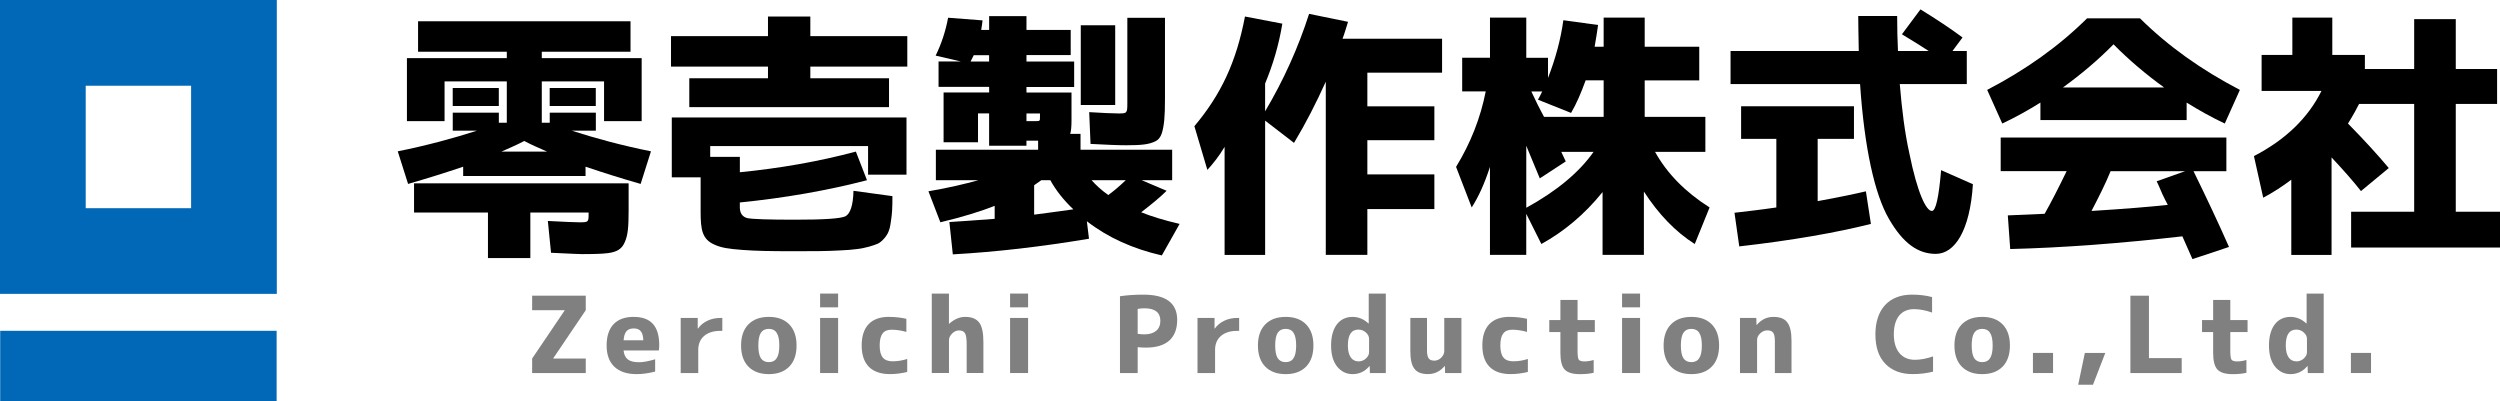 <?xml version="1.0" encoding="UTF-8"?>
<svg id="_レイヤー_1" data-name="レイヤー 1" xmlns="http://www.w3.org/2000/svg" viewBox="0 0 801 128.55">
  <rect x=".06" y="105.99" width="88.57" height="22.56" style="fill: #0068b6; stroke-width: 0px;"/>
  <path d="M61.23,27.46v39.24H27.46V27.46h33.77M88.69,0H0v94.16h88.69V0h0Z" style="fill: #0068b6; stroke-width: 0px;"/>
  <path d="M145.06,41.87v-5.77h14.77v3.23h2.55v-13.24h-19.94v12.73h-12.06v-20.2h32v-2.04h-28.43V6.82h68.07v9.76h-28.43v2.04h32v20.2h-12.05v-12.73h-19.95v13.24h2.55v-3.23h14.77v5.77h-7.72c7.64,2.46,16.12,4.75,25.38,6.62l-3.31,10.44c-6.19-1.78-12.14-3.65-17.65-5.52v2.97h-39.21v-2.97c-5.52,1.87-11.46,3.74-17.65,5.52l-3.31-10.44c9.25-1.87,17.74-4.16,25.38-6.62h-7.72ZM156.34,68.09h-23.68v-9.34h68.75v8.74c0,5.35-.25,7.98-1.27,10.18-1.53,3.48-4.67,3.65-11.88,3.74-1.95.09-5.86-.17-11.71-.42l-1.02-10.19c5.01.25,8.4.43,10.18.43,2.88,0,2.88-.09,2.88-2.89v-.25h-18.67v14.6h-13.58v-14.6ZM159.82,28.2v5.77h-14.77v-5.77h14.77ZM175.27,48.57c-2.46-1.1-4.92-2.12-7.3-3.4-2.38,1.27-4.84,2.29-7.3,3.4h14.6ZM190.89,28.2v5.77h-14.77v-5.77h14.77Z" style="stroke-width: 0px;"/>
  <path d="M259.63,5.29v6.28h31.07v9.76h-31.07v3.74h25.21v9.25h-63.99v-9.25h25.21v-3.74h-31.07v-9.76h31.07v-6.28h13.58ZM224.49,56.81h-9.25v-19.18h75.2v18.33h-12.31v-9.17h-50.58v3.48h9.5v4.92c12.73-1.27,25.12-3.4,37.17-6.62l3.56,9.17c-12.73,3.31-26.39,5.69-40.74,7.13v1.53c0,1.95.85,3.06,2.38,3.48,1.61.34,6.79.51,15.36.51,9.17,0,14.51-.34,16.12-1.1,1.53-.85,2.46-3.56,2.55-8.15l12.48,1.7c0,3.9-.09,5.6-.51,8.23-.17,1.36-.43,2.38-.68,2.97-.43,1.36-2.04,3.31-3.4,3.99-1.27.59-4.33,1.53-6.87,1.78-1.27.17-3.06.34-5.43.43-4.58.25-8.06.25-14.94.25-7.47,0-11.88-.09-16.3-.42-4.41-.34-6.7-.68-8.91-1.7-3.9-1.7-4.41-4.75-4.41-10.44v-11.12Z" style="stroke-width: 0px;"/>
  <path d="M328.88,19.72h15.28v8.15h-15.28v1.78h14.43v9c0,2.12-.17,3.48-.42,4.24h3.31v5.09h29.36v9.76h-9.76l7.98,3.39c-2.03,2.04-4.84,4.33-8.15,6.88,3.14,1.27,7.21,2.55,12.31,3.73l-5.69,10.1c-9.25-2.12-17.23-5.69-24.02-10.95l.68,5.6c-15.19,2.55-29.79,4.24-43.63,5.01l-1.1-10.36c2.88-.17,7.72-.51,14.51-1.02v-4.16c-4.33,1.7-10.18,3.56-17.4,5.26l-3.82-9.93c6.45-1.1,11.8-2.38,16.04-3.56h-13.66v-9.76h32.76v-2.89h-3.74v1.61h-11.96v-10.36h-3.56v9.25h-11.03v-15.96h14.6v-1.78h-16.21v-8.15h7.13l-8.06-1.87c1.95-3.99,3.23-8.06,3.99-12.14l11.03.85c-.09.76-.17,1.7-.43,3.06h2.55v-4.41h11.96v4.41h14.17v8.06h-14.17v2.04ZM316.91,17.68h-4.92l-1.02,2.04h5.94v-2.04ZM333.21,36.35h-4.33v2.46h2.8c1.61,0,1.53,0,1.53-1.61v-.85ZM336.52,57.74h-2.89c-1.02.68-1.78,1.27-2.29,1.61v9.42c3.14-.43,7.3-.93,12.56-1.7-3.14-2.97-5.6-6.11-7.38-9.34ZM357.31,8.09v25.55h-11.03V8.09h11.03ZM361.21,5.71h12.05v25.72c0,6.03-.25,8.74-1.02,11.29-.43,1.27-1.1,2.12-2.21,2.63-2.04.93-4.24,1.19-9.25,1.19-2.63,0-6.45-.17-11.37-.43l-.43-10.18c4.16.25,7.39.42,9.42.42,2.72,0,2.8-.08,2.8-3.39V5.71ZM360.7,57.74h-10.95c1.36,1.53,3.06,3.14,5.34,4.75,1.53-1.1,3.48-2.72,5.6-4.75Z" style="stroke-width: 0px;"/>
  <path d="M462.04,12.42v10.86h-23.94v10.78h21.47v10.86h-21.47v10.95h21.47v11.12h-21.47v14.68h-13.32V26.17c-3.06,6.79-6.45,13.41-10.18,19.61l-9.25-7.13v43.03h-12.99v-34.63c-1.7,2.88-3.65,5.35-5.52,7.38l-4.16-14c8.49-10.1,13.41-20.45,16.21-35.14l11.97,2.29c-1.1,6.71-2.97,13.07-5.52,19.18v8.91c5.94-10.02,10.61-20.37,14.09-31.23l12.48,2.55c-.43,1.27-1.19,4.07-1.78,5.43h31.91Z" style="stroke-width: 0px;"/>
  <path d="M526.96,25.74v11.71h19.44v11.2h-16.13c3.82,6.87,9.59,12.81,17.48,17.82l-4.75,11.71c-6.19-3.9-11.63-9.59-16.3-16.81v20.28h-13.24v-20.11c-5.69,7.05-12.22,12.56-19.61,16.64l-4.84-9.68v13.15h-11.63v-28.18c-1.7,5.26-3.65,9.59-5.85,12.99l-5.01-12.99c4.67-7.64,7.81-15.62,9.51-24.19h-7.55v-10.78h8.91V5.63h11.63v12.9h6.96v6.45c2.38-6.11,4.07-12.31,4.92-18.5l11.12,1.53c-.25,1.78-.59,4.16-1.1,6.96h2.89V5.63h13.15v9.34h17.48v10.78h-17.48ZM500.23,48.66l1.44,3.06-8.32,5.43-4.33-10.44v19.86c9.76-5.35,16.97-11.37,21.56-17.91h-10.36ZM492.76,31.94c.25-.34,1.02-1.95,1.36-2.63h-3.48l1.95,4.07c.93,1.87,1.7,3.23,2.12,4.07h19.1v-11.71h-5.77c-1.44,3.99-2.97,7.55-4.67,10.44l-10.61-4.24Z" style="stroke-width: 0px;"/>
  <path d="M615.31,3c5.09,3.14,9.59,6.11,13.49,9l-3.22,4.33h4.58v10.61h-21.47c.68,8.23,1.61,15.62,3.06,22.15,2.63,12.99,5.43,18.5,7.22,18.5,1.27,0,2.21-4.33,2.97-13.07l10.18,4.5c-.93,14.94-5.86,22.32-11.88,22.32-5.69,0-10.44-3.31-15.02-11.2-4.58-7.89-7.89-22.83-9.25-43.2h-41.5v-10.61h41.08c-.08-4.75-.17-8.49-.17-11.2h12.47c0,3.9.09,7.64.26,11.2h9.84c-1.78-1.19-4.67-2.97-8.57-5.35l5.94-7.98ZM599.44,71.74c-11.12,2.8-25.12,5.26-42.18,7.21l-1.53-10.78c3.65-.43,8.15-.93,13.41-1.7v-21.98h-11.29v-10.44h36.16v10.44h-11.63v19.95c7.04-1.27,12.22-2.38,15.45-3.14l1.61,10.44Z" style="stroke-width: 0px;"/>
  <path d="M700.6,38.47h-46.85v-5.6c-3.82,2.38-7.89,4.67-12.22,6.71l-4.84-10.78c12.39-6.45,23-14,32-22.92h16.97c9,8.91,19.61,16.47,32,22.92l-4.84,10.78c-4.33-2.04-8.4-4.33-12.22-6.71v5.6ZM641.02,54.85v-10.78h72.31v10.78h-10.53c3.99,8.15,7.81,16.21,11.37,24.27l-11.71,3.9-3.23-7.3c-20.03,2.29-38.36,3.65-55.16,4.07l-.77-10.78,11.8-.51c2.12-3.74,4.41-8.23,7.05-13.66h-21.13ZM693.38,28.03c-5.85-4.24-11.29-8.83-16.21-13.83-4.92,5.01-10.36,9.59-16.21,13.83h32.42ZM692.7,61.9c-.76-1.78-1.27-2.97-1.7-3.82l9.08-3.22h-23.85c-1.7,4.16-3.82,8.32-6.11,12.73,10.95-.68,19.1-1.36,24.44-1.95-.42-.76-1.02-1.95-1.87-3.73Z" style="stroke-width: 0px;"/>
  <path d="M734.46,5.63h12.81v11.97h10.44v4.5h15.79V6.14h13.33v15.96h13.24v11.2h-13.24v34.54h14.17v11.46h-47.7v-11.46h20.2v-34.54h-17.65c-.68,1.36-1.86,3.56-3.56,6.28,5.26,5.35,9.59,10.1,13.07,14.26l-8.91,7.38c-2.38-3.06-5.52-6.62-9.42-10.78v31.23h-12.9v-24.1c-2.8,2.12-5.77,4.07-9,5.77l-2.97-13.33c10.18-5.26,17.4-12.31,21.64-20.88h-19.18v-11.54h9.85V5.63Z" style="stroke-width: 0px;"/>
  <path d="M180.92,99.39h-10.42v-4.65h17.18v4.65l-10.42,15.41v.07h10.42v4.65h-17.18v-4.65l10.42-15.41v-.07Z" style="fill: gray; stroke-width: 0px;"/>
  <path d="M199.79,112.29c.31,2.72,1.77,3.77,4.99,3.77,1.26,0,2.99-.31,5.13-.95v3.94c-2.07.54-4.07.82-5.94.82-6.14,0-9.61-3.19-9.61-9.17s3.06-9.17,8.65-9.17,8.21,3.02,8.21,9.1c0,.48-.03,1.02-.13,1.66h-11.3ZM206.11,109.03c-.04-2.55-1.02-3.8-2.99-3.8-2.14,0-3.09,1.05-3.32,3.8h6.31Z" style="fill: gray; stroke-width: 0px;"/>
  <path d="M223.73,119.52h-5.64v-17.65h5.46v3.4h.07c1.53-2.14,4.17-3.4,7.13-3.4h.68v4.14h-.68c-4.38,0-7.03,2.34-7.03,6.04v7.47Z" style="fill: gray; stroke-width: 0px;"/>
  <path d="M246.33,101.53c2.82,0,4.99.81,6.55,2.41,1.56,1.6,2.34,3.87,2.34,6.76s-.78,5.16-2.34,6.76-3.74,2.41-6.55,2.41-4.99-.82-6.55-2.41c-1.56-1.6-2.34-3.87-2.34-6.76s.78-5.16,2.34-6.76c1.56-1.6,3.74-2.41,6.55-2.41ZM246.33,116.03c1.12,0,1.97-.41,2.51-1.26.58-.85.85-2.21.85-4.07s-.27-3.22-.85-4.07c-.54-.85-1.39-1.26-2.51-1.26s-1.97.41-2.55,1.26c-.55.85-.81,2.21-.81,4.07s.27,3.23.81,4.07c.58.85,1.42,1.26,2.55,1.26Z" style="fill: gray; stroke-width: 0px;"/>
  <path d="M268.53,94.06v4.41h-5.77v-4.41h5.77ZM268.53,101.87v17.65h-5.77v-17.65h5.77Z" style="fill: gray; stroke-width: 0px;"/>
  <path d="M284.8,101.53c1.94,0,3.8.2,5.6.61v4.21c-1.66-.47-3.23-.71-4.75-.71-2.58,0-3.8,1.53-3.8,5.06s1.29,5.06,4.14,5.06c1.53,0,3.09-.24,4.68-.75v4.17c-1.86.44-3.7.68-5.53.68-5.84,0-9.06-3.09-9.06-9.17s3.12-9.17,8.72-9.17Z" style="fill: gray; stroke-width: 0px;"/>
  <path d="M298.54,119.52v-25.46h5.5v9.68h.07c1.63-1.46,3.32-2.21,5.13-2.21,2.07,0,3.56.61,4.48,1.8s1.36,3.29,1.36,6.35v9.84h-5.36v-9.17c0-1.8-.17-3.02-.55-3.6-.34-.58-.98-.88-1.97-.88-.78,0-1.49.34-2.17,1.02-.64.64-.98,1.36-.98,2.11v10.52h-5.5Z" style="fill: gray; stroke-width: 0px;"/>
  <path d="M329.4,94.06v4.41h-5.77v-4.41h5.77ZM329.4,101.87v17.65h-5.77v-17.65h5.77Z" style="fill: gray; stroke-width: 0px;"/>
  <path d="M364.51,119.52h-5.67v-24.61c2.34-.34,4.82-.51,7.47-.51,7.23,0,10.86,2.68,10.86,8.08,0,5.84-3.43,8.89-9.95,8.89-.81,0-1.73-.03-2.71-.14v8.28ZM364.51,106.96c.71.1,1.42.17,2.14.17,3.26,0,5.13-1.6,5.13-4.31s-1.7-4.04-5.13-4.04c-.74,0-1.46.07-2.14.2v7.98Z" style="fill: gray; stroke-width: 0px;"/>
  <path d="M389.32,119.52h-5.64v-17.65h5.46v3.4h.07c1.53-2.14,4.17-3.4,7.13-3.4h.68v4.14h-.68c-4.38,0-7.03,2.34-7.03,6.04v7.47Z" style="fill: gray; stroke-width: 0px;"/>
  <path d="M411.93,101.53c2.82,0,4.99.81,6.55,2.41,1.56,1.6,2.34,3.87,2.34,6.76s-.78,5.16-2.34,6.76-3.74,2.41-6.55,2.41-4.99-.82-6.55-2.41c-1.56-1.6-2.34-3.87-2.34-6.76s.78-5.16,2.34-6.76c1.56-1.6,3.74-2.41,6.55-2.41ZM411.93,116.03c1.12,0,1.97-.41,2.51-1.26.58-.85.85-2.21.85-4.07s-.27-3.22-.85-4.07c-.54-.85-1.39-1.26-2.51-1.26s-1.97.41-2.55,1.26c-.55.85-.81,2.21-.81,4.07s.27,3.23.81,4.07c.58.85,1.42,1.26,2.55,1.26Z" style="fill: gray; stroke-width: 0px;"/>
  <path d="M438.54,103.64v-9.57h5.47v25.46h-5.09l-.07-2.24h-.07c-1.46,1.73-3.26,2.58-5.4,2.58-2,0-3.67-.82-4.96-2.41-1.29-1.63-1.94-3.87-1.94-6.76,0-5.87,2.69-9.17,6.89-9.17,1.87,0,3.56.71,5.09,2.1h.07ZM435.25,115.79c.92,0,1.7-.31,2.38-.92.68-.61,1.02-1.29,1.02-2.07v-4.21c0-.78-.34-1.46-1.02-2.07-.68-.61-1.46-.92-2.38-.92-2.27,0-3.39,1.7-3.39,5.09s1.32,5.09,3.39,5.09Z" style="fill: gray; stroke-width: 0px;"/>
  <path d="M451.88,101.87h5.33v10.25c0,2.61.64,3.43,2.38,3.43.78,0,1.53-.31,2.17-.95s.98-1.36.98-2.1v-10.63h5.5v17.65h-5.23l-.07-2.24h-.07c-1.46,1.73-3.26,2.58-5.33,2.58-3.97,0-5.67-1.97-5.67-7.37v-10.63Z" style="fill: gray; stroke-width: 0px;"/>
  <path d="M483.66,101.53c1.94,0,3.8.2,5.6.61v4.21c-1.66-.47-3.23-.71-4.75-.71-2.58,0-3.8,1.53-3.8,5.06s1.29,5.06,4.14,5.06c1.53,0,3.09-.24,4.68-.75v4.17c-1.86.44-3.7.68-5.53.68-5.84,0-9.06-3.09-9.06-9.17s3.12-9.17,8.72-9.17Z" style="fill: gray; stroke-width: 0px;"/>
  <path d="M499.95,96.1h5.5v6.45h5.53v3.84h-5.53v6.11c0,1.43.13,2.34.37,2.72.27.37.85.58,1.77.58,1.05,0,2.07-.17,3.02-.47v4.11c-1.32.31-2.78.44-4.38.44-2.31,0-3.94-.48-4.89-1.46-.92-.98-1.39-2.78-1.39-5.33v-6.69h-3.56v-3.84h3.56v-6.45Z" style="fill: gray; stroke-width: 0px;"/>
  <path d="M525.48,94.06v4.41h-5.77v-4.41h5.77ZM525.48,101.87v17.65h-5.77v-17.65h5.77Z" style="fill: gray; stroke-width: 0px;"/>
  <path d="M541.91,101.53c2.82,0,4.99.81,6.55,2.41,1.56,1.6,2.34,3.87,2.34,6.76s-.78,5.16-2.34,6.76-3.74,2.41-6.55,2.41-4.99-.82-6.55-2.41c-1.56-1.6-2.34-3.87-2.34-6.76s.78-5.16,2.34-6.76c1.56-1.6,3.74-2.41,6.55-2.41ZM541.91,116.03c1.12,0,1.97-.41,2.51-1.26.58-.85.85-2.21.85-4.07s-.27-3.22-.85-4.07c-.54-.85-1.39-1.26-2.51-1.26s-1.97.41-2.55,1.26c-.55.85-.81,2.21-.81,4.07s.27,3.23.81,4.07c.58.85,1.42,1.26,2.55,1.26Z" style="fill: gray; stroke-width: 0px;"/>
  <path d="M562.95,119.52h-5.46v-17.65h5.23l.07,2.24h.07c1.46-1.73,3.26-2.58,5.33-2.58,4.11,0,5.81,2.1,5.81,7.71v10.29h-5.33v-10.12c0-2.72-.61-3.56-2.51-3.56-.78,0-1.53.34-2.21.98-.65.64-.98,1.32-.98,2.07v10.63Z" style="fill: gray; stroke-width: 0px;"/>
  <path d="M613.51,115.28c1.8,0,3.77-.37,5.84-1.09v4.89c-2.07.51-4.24.78-6.52.78-3.7,0-6.62-1.09-8.76-3.29-2.14-2.21-3.19-5.33-3.19-9.44,0-8.05,4.35-12.73,11.71-12.73,2.38,0,4.52.27,6.45.78v4.96c-2.07-.71-4.01-1.09-5.77-1.09-4.07,0-6.49,2.82-6.49,8.08s2.65,8.15,6.73,8.15Z" style="fill: gray; stroke-width: 0px;"/>
  <path d="M635.09,101.53c2.82,0,4.99.81,6.55,2.41,1.56,1.6,2.34,3.87,2.34,6.76s-.78,5.16-2.34,6.76-3.74,2.41-6.55,2.41-4.99-.82-6.55-2.41c-1.56-1.6-2.34-3.87-2.34-6.76s.78-5.16,2.34-6.76c1.56-1.6,3.74-2.41,6.55-2.41ZM635.09,116.03c1.12,0,1.97-.41,2.51-1.26.58-.85.85-2.21.85-4.07s-.27-3.22-.85-4.07c-.54-.85-1.39-1.26-2.51-1.26s-1.97.41-2.55,1.26c-.55.85-.81,2.21-.81,4.07s.27,3.23.81,4.07c.58.85,1.42,1.26,2.55,1.26Z" style="fill: gray; stroke-width: 0px;"/>
  <path d="M657.8,113.07v6.45h-6.45v-6.45h6.45Z" style="fill: gray; stroke-width: 0px;"/>
  <path d="M670.6,123.26h-4.75l2.14-10.19h6.55l-3.94,10.19Z" style="fill: gray; stroke-width: 0px;"/>
  <path d="M682.58,119.52v-24.78h5.94v20h10.49v4.79h-16.43Z" style="fill: gray; stroke-width: 0px;"/>
  <path d="M709.09,96.1h5.5v6.45h5.53v3.84h-5.53v6.11c0,1.43.13,2.34.37,2.72.27.37.85.58,1.77.58,1.05,0,2.07-.17,3.02-.47v4.11c-1.32.31-2.78.44-4.38.44-2.31,0-3.94-.48-4.89-1.46-.92-.98-1.39-2.78-1.39-5.33v-6.69h-3.56v-3.84h3.56v-6.45Z" style="fill: gray; stroke-width: 0px;"/>
  <path d="M739.04,103.64v-9.57h5.47v25.46h-5.09l-.07-2.24h-.07c-1.46,1.73-3.26,2.58-5.4,2.58-2,0-3.67-.82-4.96-2.41-1.29-1.63-1.94-3.87-1.94-6.76,0-5.87,2.69-9.17,6.89-9.17,1.87,0,3.56.71,5.09,2.1h.07ZM735.75,115.79c.92,0,1.7-.31,2.38-.92.68-.61,1.02-1.29,1.02-2.07v-4.21c0-.78-.34-1.46-1.02-2.07-.68-.61-1.46-.92-2.38-.92-2.27,0-3.39,1.7-3.39,5.09s1.32,5.09,3.39,5.09Z" style="fill: gray; stroke-width: 0px;"/>
  <path d="M759.68,113.07v6.45h-6.45v-6.45h6.45Z" style="fill: gray; stroke-width: 0px;"/>
</svg>